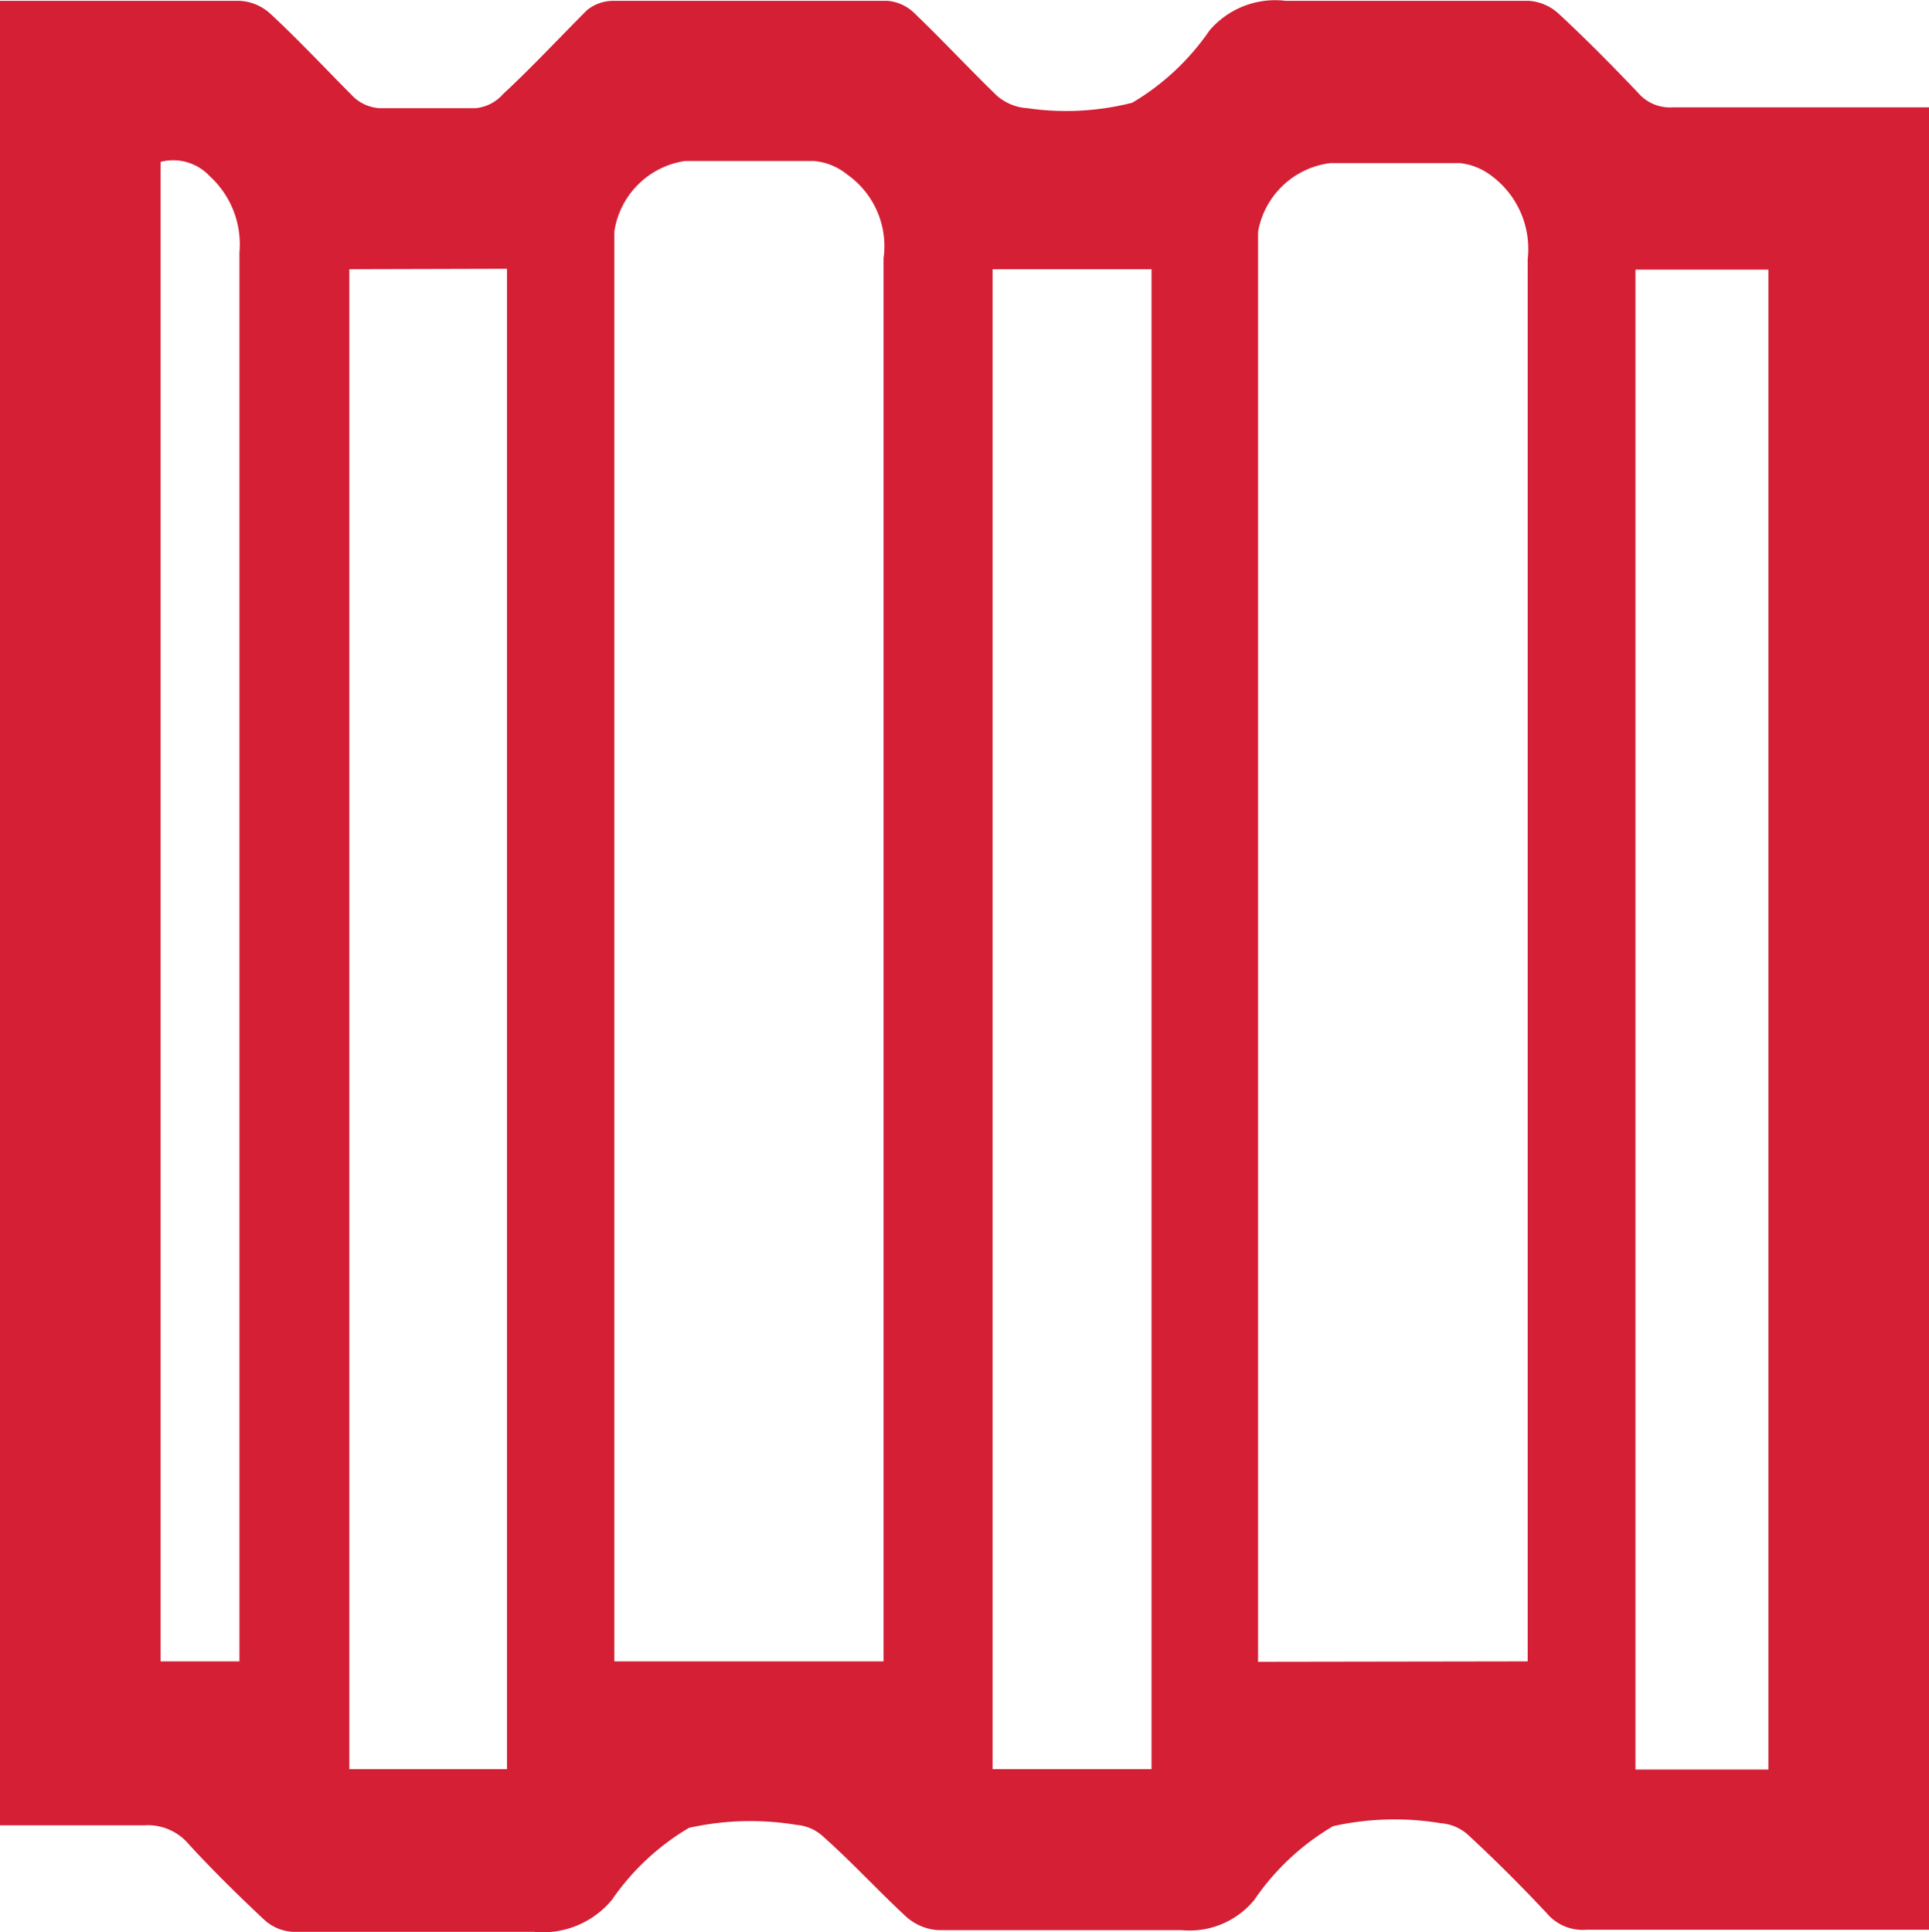 <svg id="Layer_1" data-name="Layer 1" xmlns="http://www.w3.org/2000/svg" width="46" height="46.08" viewBox="0 0 46 46.08"><defs><style>.cls-1{fill:#d41f35;}</style></defs><g id="D4UJDh.tif"><path class="cls-1" d="M48,48H39.83a1.12,1.12,0,0,1-.95-.4c-.61-.65-1.23-1.27-1.88-1.87a1.08,1.08,0,0,0-.64-.27,6.74,6.74,0,0,0-2.57.07,5.86,5.86,0,0,0-1.88,1.76,2,2,0,0,1-1.73.72H24.39a1.26,1.26,0,0,1-.78-.32c-.67-.62-1.29-1.3-2-1.93A1.05,1.05,0,0,0,21,45.5a6.74,6.74,0,0,0-2.57.07,5.82,5.82,0,0,0-1.84,1.72,2.14,2.14,0,0,1-1.86.76H9a1.09,1.09,0,0,1-.69-.28c-.62-.58-1.23-1.18-1.8-1.8a1.28,1.28,0,0,0-1.08-.46H2V2H7.72a1.17,1.17,0,0,1,.73.31c.68.63,1.32,1.32,2,2a1,1,0,0,0,.6.25h2.29A1,1,0,0,0,14,4.22c.68-.63,1.32-1.32,2-2A1,1,0,0,1,16.62,2h6.55a1.05,1.05,0,0,1,.6.26c.67.64,1.31,1.33,2,2a1.22,1.22,0,0,0,.73.3A6.39,6.39,0,0,0,29,4.43a5.82,5.82,0,0,0,1.84-1.72A2.06,2.06,0,0,1,32.66,2c1.93,0,3.87,0,5.8,0a1.16,1.16,0,0,1,.69.29c.66.61,1.29,1.25,1.91,1.9a1,1,0,0,0,.83.35H48ZM16.69,41.6h6.38V8.14a2.09,2.09,0,0,0-.87-2,1.46,1.46,0,0,0-.78-.32H18.33A2,2,0,0,0,16.65,7.5V41.6Zm21.74,0V8.16a2.17,2.17,0,0,0-.88-2,1.5,1.5,0,0,0-.73-.29h-3.1A2,2,0,0,0,32,7.51v34.1ZM25.67,8.4V44.17h3.79V8.4Zm-15.34,0V44.17h3.76V8.39ZM44.17,44.18V8.41H41V44.18ZM5.83,5.84V41.6H7.71V8A2.2,2.2,0,0,0,7,6.18,1.19,1.19,0,0,0,5.83,5.84Z" transform="translate(-2 -1.98)"/></g></svg>